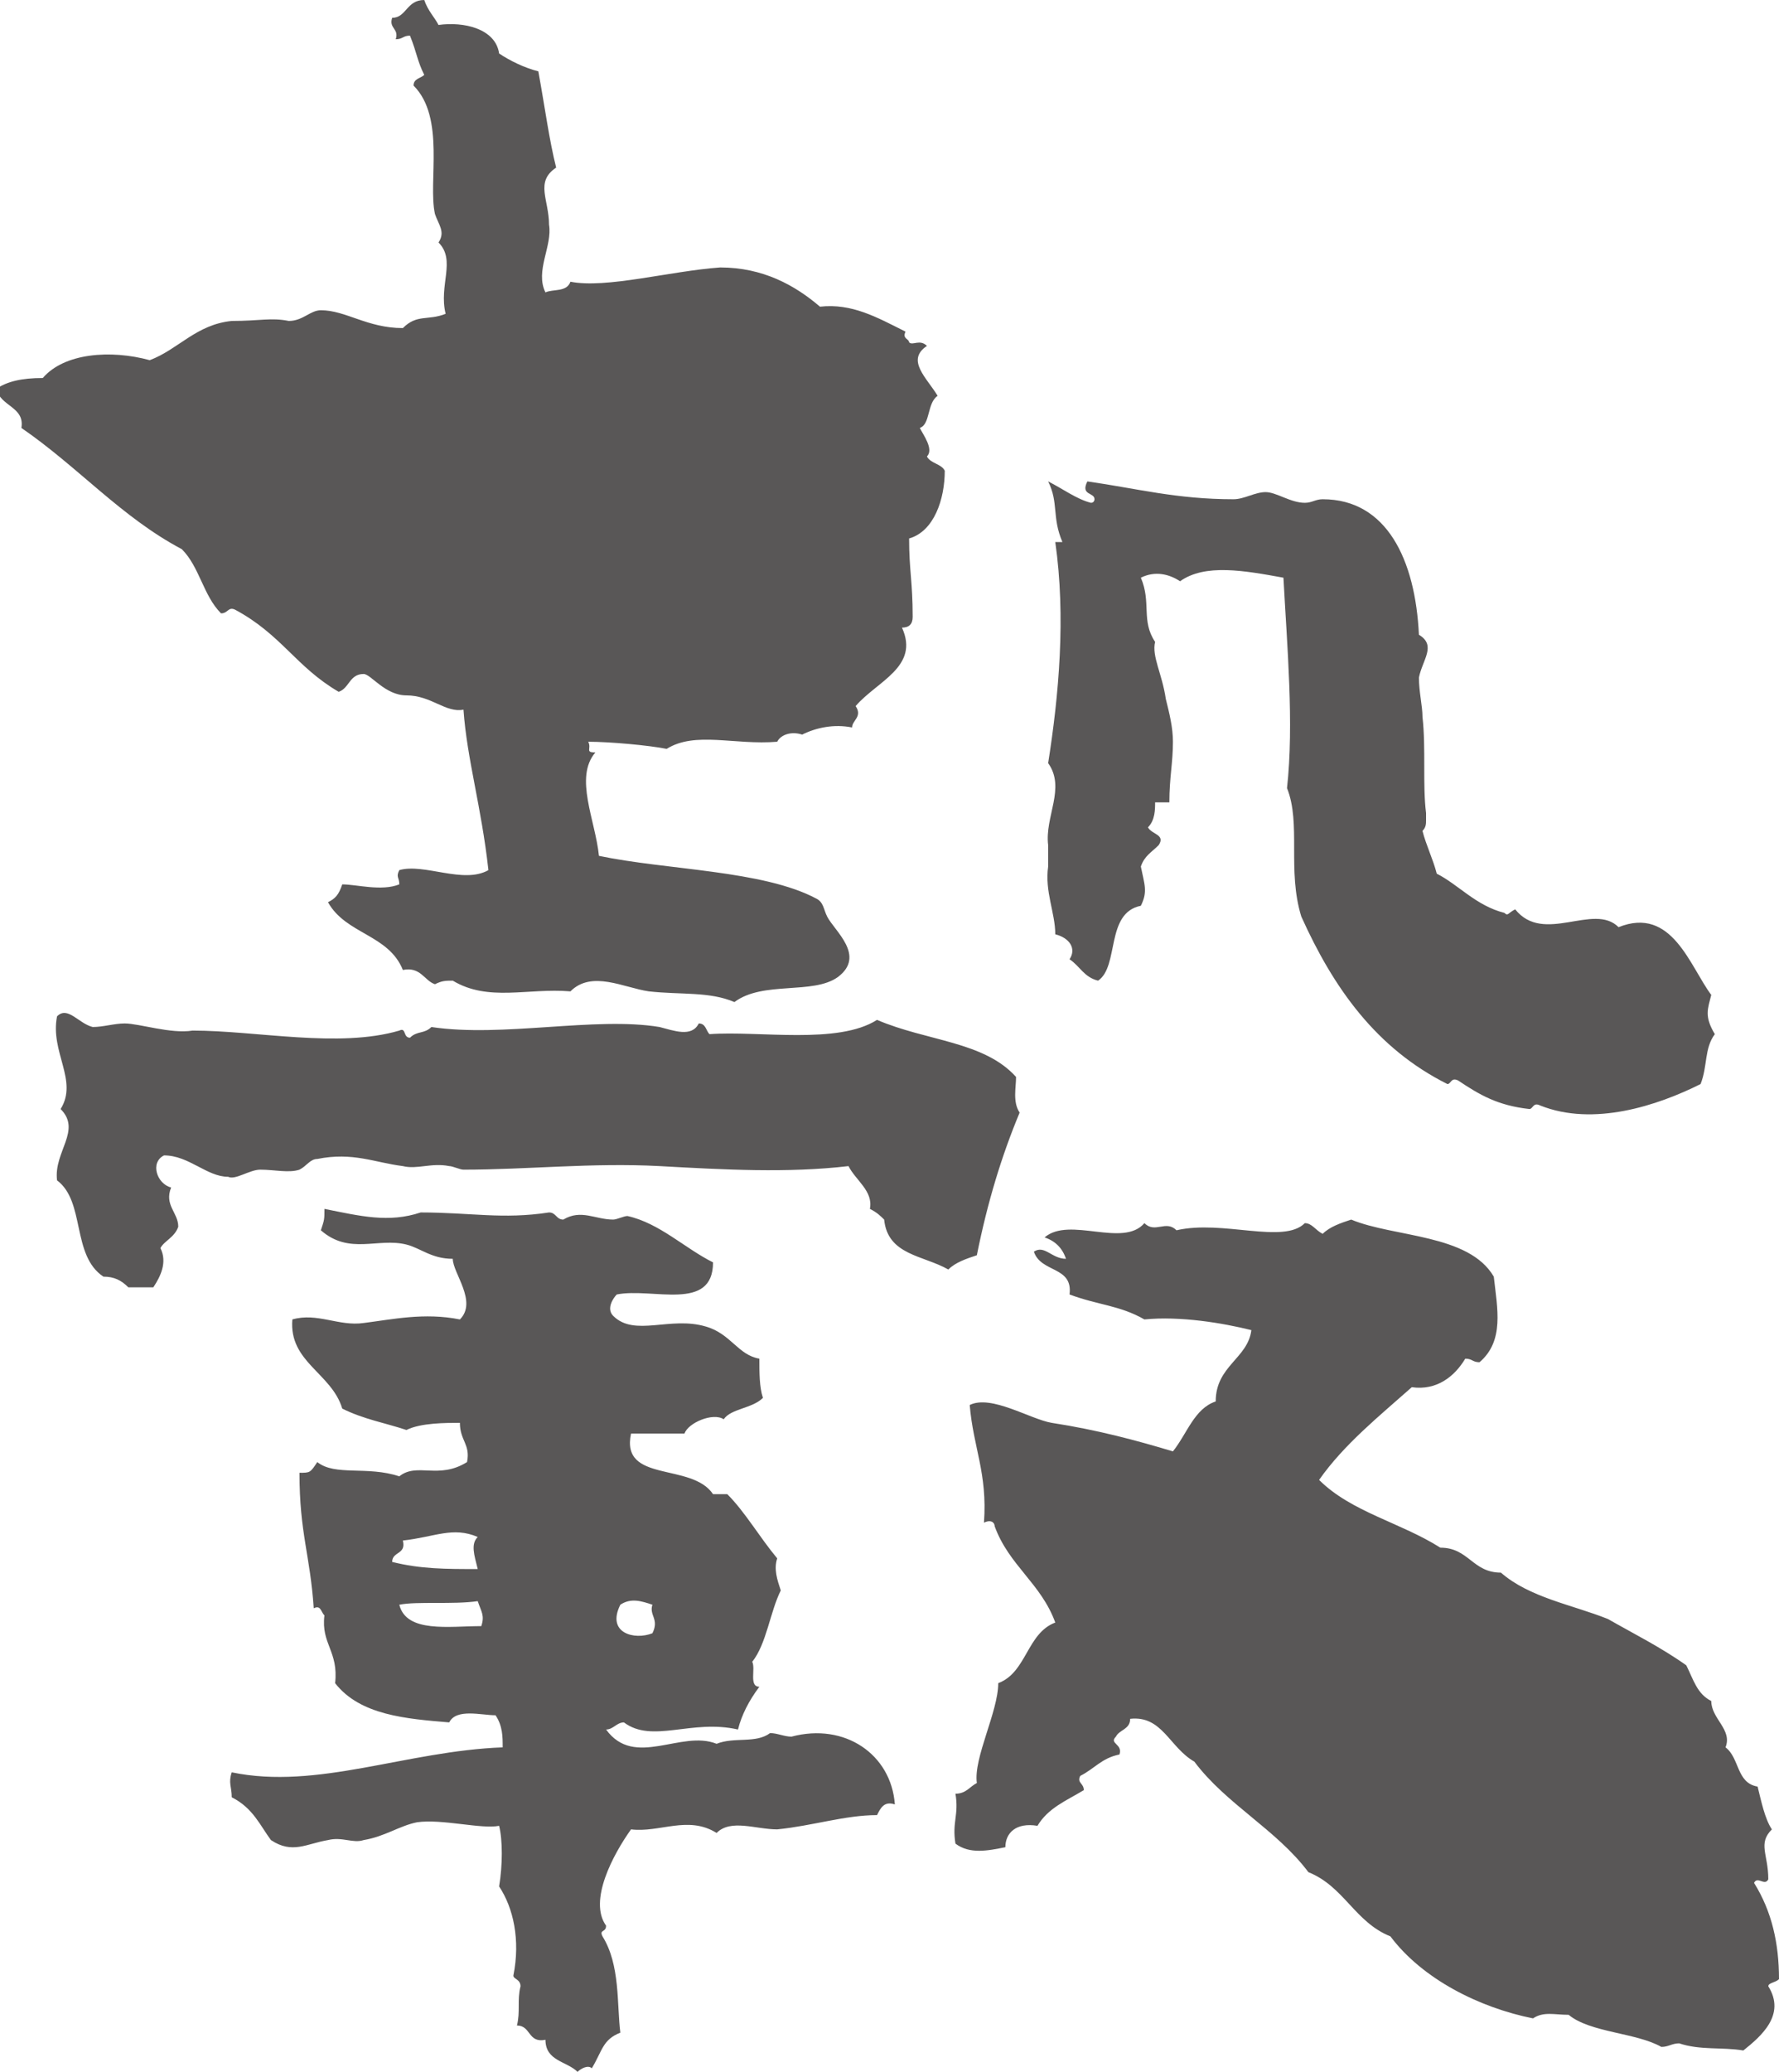 <?xml version="1.0" encoding="utf-8"?>
<!-- Generator: Adobe Illustrator 25.3.1, SVG Export Plug-In . SVG Version: 6.00 Build 0)  -->
<svg version="1.1" id="レイヤー_1" xmlns="http://www.w3.org/2000/svg" xmlns:xlink="http://www.w3.org/1999/xlink" x="0px"
	 y="0px" viewBox="0 0 49.9 58.1" style="enable-background:new 0 0 49.9 58.1;" xml:space="preserve">
<style type="text/css">
	.st0{fill-rule:evenodd;clip-rule:evenodd;fill:#595757;}
</style>
<g id="Page-1">
	<g id="koyaarchitect" transform="translate(-95, -459)">
		<g id="Group-2" transform="translate(-437, 252)">
			<g id="Group-21" transform="translate(532, 207)">
				<path id="Combined-Shape" class="st0" d="M11.8,34c1.4,0,2.3,0.2,3.6,0c0.2,0,0.2,0.2,0.4,0.2c0.5-0.3,0.9,0,1.4,0
					c0.1,0,0.3-0.1,0.4-0.1c0.9,0.2,1.6,0.9,2.4,1.3c0,1.4-1.7,0.7-2.7,0.9c-0.1,0.1-0.3,0.4-0.1,0.6c0.6,0.6,1.6,0,2.6,0.3
					c0.7,0.2,0.9,0.8,1.5,0.9c0,0.4,0,0.8,0.1,1.1c-0.3,0.3-0.9,0.3-1.1,0.6c-0.3-0.2-1,0.1-1.1,0.4c-0.6,0-0.9,0-1.5,0
					c-0.3,1.4,1.7,0.8,2.3,1.7c0.1,0,0.3,0,0.4,0c0.5,0.5,0.9,1.2,1.4,1.8c-0.1,0.3,0,0.6,0.1,0.9c-0.3,0.6-0.4,1.5-0.8,2
					c0.1,0.2-0.1,0.7,0.2,0.7c-0.3,0.4-0.5,0.8-0.6,1.2c-1.3-0.3-2.4,0.4-3.2-0.2c-0.2,0-0.3,0.2-0.5,0.2c0.8,1.1,2.1,0,3.1,0.4
					c0.5-0.2,1.1,0,1.5-0.3c0.2,0,0.4,0.1,0.6,0.1c1.5-0.4,2.8,0.5,2.9,1.9c-0.3-0.1-0.4,0.1-0.5,0.3c-0.9,0-1.8,0.3-2.8,0.4
					c-0.6,0-1.3-0.3-1.7,0.1c-0.8-0.5-1.6,0-2.4-0.1C17.2,52,16.5,53.3,17,54c0,0.2-0.2,0.1-0.1,0.3c0.5,0.8,0.4,1.9,0.5,2.7
					c-0.5,0.2-0.5,0.5-0.8,1c-0.1-0.1-0.3,0-0.4,0.1c-0.3-0.3-0.9-0.3-0.9-0.9c-0.5,0.1-0.4-0.4-0.8-0.4c0.1-0.4,0-0.7,0.1-1.1
					c0-0.2-0.2-0.2-0.2-0.3c0.2-1,0-1.9-0.4-2.5c0.1-0.6,0.1-1.3,0-1.7c-0.5,0.1-1.6-0.2-2.3-0.1c-0.5,0.1-0.9,0.4-1.5,0.5
					c-0.3,0.1-0.6-0.1-1,0c-0.6,0.1-1,0.4-1.6,0c-0.3-0.4-0.5-0.9-1.1-1.2c0-0.3-0.1-0.4,0-0.7c2.4,0.5,4.9-0.6,7.6-0.7
					c0-0.3,0-0.6-0.2-0.9c-0.4,0-1.1-0.2-1.3,0.2c-1.2-0.1-2.5-0.2-3.2-1.1c0.1-0.9-0.4-1.1-0.3-1.9C9,45.2,9,45,8.8,45.1
					c-0.1-1.5-0.4-2.1-0.4-3.8c0.3,0,0.3,0,0.5-0.3c0.5,0.4,1.4,0.1,2.3,0.4c0.5-0.4,1.1,0.1,1.9-0.4c0.1-0.5-0.2-0.6-0.2-1.1
					c-0.4,0-1.1,0-1.5,0.2c-0.6-0.2-1.2-0.3-1.8-0.6c-0.3-1-1.5-1.3-1.4-2.5c0.7-0.2,1.3,0.2,2,0.1c0.8-0.1,1.7-0.3,2.7-0.1
					c0.5-0.5-0.2-1.3-0.2-1.7c-0.6,0-0.9-0.3-1.3-0.4c-0.8-0.2-1.6,0.3-2.4-0.4c0.1-0.3,0.1-0.3,0.1-0.6
					C10.1,34.1,10.9,34.3,11.8,34z M37.9,34.2c1.2,0.5,3.3,0.4,4,1.6c0.1,0.9,0.3,1.8-0.4,2.4c-0.2,0-0.2-0.1-0.4-0.1
					c-0.3,0.5-0.8,0.9-1.5,0.8c-0.9,0.8-1.9,1.6-2.6,2.6c0.9,0.9,2.3,1.2,3.4,1.9c0.8,0,0.9,0.7,1.7,0.7c0.8,0.7,2,0.9,3,1.3
					c0.7,0.4,1.5,0.8,2.2,1.3c0.2,0.4,0.3,0.8,0.7,1c0,0.5,0.6,0.8,0.4,1.3c0.4,0.3,0.3,1,0.9,1.1c0.1,0.4,0.2,0.9,0.4,1.2
					c-0.4,0.4-0.1,0.7-0.1,1.4c-0.1,0.2-0.3-0.1-0.4,0.1c0.5,0.8,0.7,1.7,0.7,2.7c-0.1,0.1-0.3,0.1-0.3,0.2c0.5,0.8-0.2,1.4-0.7,1.8
					c-0.6-0.1-1.2,0-1.8-0.2c-0.2,0-0.3,0.1-0.5,0.1C45.9,57,44.6,57,44,56.5c-0.4,0-0.7-0.1-1,0.1c-1.5-0.3-3.1-1.1-4-2.3
					c-1-0.4-1.3-1.4-2.3-1.8c-0.9-1.2-2.3-1.9-3.2-3.1c-0.7-0.4-0.9-1.3-1.8-1.2c0,0.3-0.3,0.3-0.4,0.5c-0.2,0.2,0.2,0.2,0.1,0.5
					c-0.5,0.1-0.7,0.4-1.1,0.6c-0.1,0.2,0.1,0.2,0.1,0.4c-0.5,0.3-1,0.5-1.3,1c-0.6-0.1-0.9,0.2-0.9,0.6c-0.5,0.1-1,0.2-1.4-0.1
					c-0.1-0.6,0.1-0.8,0-1.4c0.3,0,0.4-0.2,0.6-0.3c-0.1-0.7,0.6-2,0.6-2.8c0.8-0.3,0.8-1.4,1.6-1.7c-0.4-1.1-1.3-1.6-1.7-2.7
					c0-0.1-0.1-0.2-0.3-0.1c0.1-1.4-0.3-2.1-0.4-3.3c0.6-0.3,1.7,0.4,2.3,0.5c1.3,0.2,2.4,0.5,3.4,0.8c0.4-0.5,0.6-1.2,1.2-1.4
					c0-1,0.9-1.2,1-2c-0.8-0.2-2-0.4-3-0.3c-0.7-0.4-1.3-0.4-2.1-0.7c0.1-0.8-0.8-0.6-1-1.2c0.3-0.2,0.5,0.2,0.9,0.2
					c-0.1-0.3-0.3-0.5-0.6-0.6c0.7-0.6,2.2,0.3,2.8-0.4c0.3,0.3,0.6-0.1,0.9,0.2c1.3-0.3,3,0.4,3.6-0.2c0.2,0,0.3,0.2,0.5,0.3
					C37.3,34.4,37.6,34.3,37.9,34.2z M18.3,45c-0.3-0.1-0.6-0.2-0.9,0c-0.4,0.8,0.4,1,0.9,0.8C18.5,45.4,18.2,45.3,18.3,45z
					 M13.4,44.9c-0.7,0.1-1.7,0-2.2,0.1c0.2,0.8,1.4,0.6,2.3,0.6C13.6,45.3,13.5,45.2,13.4,44.9z M13.4,43.1c-0.7-0.3-1.2,0-2.1,0.1
					c0.1,0.4-0.3,0.3-0.3,0.6c0.8,0.2,1.5,0.2,2.4,0.2C13.3,43.6,13.2,43.3,13.4,43.1z M2.6,28.8c0.3,0,0.6-0.1,0.9-0.1
					c0.4,0,1.3,0.3,1.9,0.2c1.8,0,4.1,0.5,5.8,0c0.2-0.1,0.1,0.2,0.3,0.2c0.2-0.2,0.4-0.1,0.6-0.3c2,0.3,4.6-0.3,6.4,0
					c0.4,0.1,0.9,0.3,1.1-0.1c0.2,0,0.2,0.2,0.3,0.3c1.4-0.1,3.6,0.3,4.7-0.4c1.4,0.6,3,0.6,3.9,1.6c0,0.3-0.1,0.7,0.1,1
					c-0.5,1.2-0.9,2.5-1.2,4c-0.3,0.1-0.6,0.2-0.8,0.4c-0.7-0.4-1.7-0.4-1.8-1.4c-0.1-0.1-0.2-0.2-0.4-0.3c0.1-0.5-0.4-0.8-0.6-1.2
					c-1.7,0.2-3.5,0.1-5.3,0c-1.9-0.1-3.7,0.1-5.5,0.1c-0.1,0-0.3-0.1-0.4-0.1c-0.5-0.1-0.9,0.1-1.3,0c-0.8-0.1-1.4-0.4-2.4-0.2
					c-0.2,0-0.3,0.2-0.5,0.3c-0.3,0.1-0.7,0-1.1,0c-0.3,0-0.7,0.3-0.9,0.2c-0.6,0-1.1-0.6-1.8-0.6c-0.4,0.2-0.2,0.8,0.2,0.9
					c-0.2,0.5,0.2,0.7,0.2,1.1c-0.1,0.3-0.4,0.4-0.5,0.6c0.2,0.4,0,0.8-0.2,1.1c-0.3,0-0.5,0-0.7,0c-0.2-0.2-0.4-0.3-0.7-0.3
					c-0.9-0.6-0.5-2.1-1.3-2.7c-0.1-0.8,0.7-1.4,0.1-2c0.5-0.8-0.3-1.6-0.1-2.6C1.9,28.2,2.2,28.7,2.6,28.8z M30.5,13.5
					c1.4,0.2,2.5,0.5,4.1,0.5c0.3,0,0.6-0.2,0.9-0.2c0.3,0,0.7,0.3,1.1,0.3c0.2,0,0.3-0.1,0.5-0.1c1.8,0,2.6,1.7,2.7,3.8
					c0.5,0.3,0.1,0.7,0,1.2c0,0.4,0.1,0.8,0.1,1.1c0.1,0.9,0,1.9,0.1,2.7l0,0.2c0,0.1,0,0.2-0.1,0.3c0.1,0.4,0.3,0.8,0.4,1.2
					c0.6,0.3,1.1,0.9,1.9,1.1c0.1,0.1,0.1,0,0.3-0.1c0.8,1,2.2-0.2,2.9,0.5c1.5-0.6,2,1.1,2.6,1.9c-0.1,0.4-0.2,0.6,0.1,1.1
					c-0.3,0.4-0.2,0.9-0.4,1.4c-1.2,0.6-3,1.2-4.5,0.6c-0.2-0.1-0.2,0.1-0.3,0.1c-0.9-0.1-1.4-0.4-2-0.8c-0.2-0.1-0.2,0.1-0.3,0.1
					c-2-1-3.2-2.7-4.1-4.7c-0.4-1.3,0-2.6-0.4-3.6c0.2-1.8,0-4-0.1-5.9c-1.1-0.2-2.2-0.4-2.9,0.1c-0.3-0.2-0.7-0.3-1.1-0.1
					c0.3,0.7,0,1.2,0.4,1.8c-0.1,0.4,0.2,0.9,0.3,1.6c0.1,0.4,0.2,0.8,0.2,1.2c0,0.6-0.1,1-0.1,1.7l-0.4,0l0,0c0,0.2,0,0.5-0.2,0.7
					c0.1,0.2,0.5,0.2,0.3,0.5c-0.2,0.2-0.4,0.3-0.5,0.6c0.1,0.5,0.2,0.7,0,1.1c-1,0.2-0.6,1.7-1.2,2.1c-0.4-0.1-0.5-0.4-0.8-0.6
					c0.2-0.3,0-0.6-0.4-0.7c0-0.6-0.3-1.2-0.2-1.9c0-0.2,0-0.3,0-0.6c-0.1-0.8,0.5-1.6,0-2.3c0.3-1.9,0.5-4.1,0.2-6.2
					c0.1,0,0.1,0,0.2,0c-0.3-0.7-0.1-1.1-0.4-1.7c0.4,0.2,0.8,0.5,1.2,0.6c0.1,0,0.1-0.1,0.1-0.1C30.7,13.8,30.3,13.9,30.5,13.5z
					 M11.9,0c0.1,0.3,0.3,0.5,0.4,0.7c0.7-0.1,1.6,0.1,1.7,0.8c0.3,0.2,0.7,0.4,1.1,0.5c0.2,1.1,0.3,1.9,0.5,2.7
					c-0.6,0.4-0.2,0.9-0.2,1.6c0.1,0.6-0.4,1.3-0.1,1.9c0.2-0.1,0.6,0,0.7-0.3c1,0.2,2.8-0.3,4.2-0.4c1.2,0,2.1,0.5,2.8,1.1
					c0.9-0.1,1.6,0.3,2.4,0.7c-0.1,0.2,0.1,0.2,0.1,0.3c0.1,0.1,0.3-0.1,0.5,0.1c-0.6,0.4,0,0.9,0.3,1.4c-0.3,0.2-0.2,0.8-0.5,0.9
					c0.1,0.2,0.4,0.6,0.2,0.8c0.1,0.2,0.4,0.2,0.5,0.4c0,0.8-0.3,1.7-1,1.9c0,0.9,0.1,1.2,0.1,2.2c0,0.2-0.1,0.3-0.3,0.3
					c0.5,1.1-0.7,1.5-1.3,2.2c0.2,0.3-0.1,0.4-0.1,0.6c-0.5-0.1-1,0-1.4,0.2c-0.3-0.1-0.6,0-0.7,0.2c-1.2,0.1-2.3-0.3-3.1,0.2
					c-0.5-0.1-1.6-0.2-2.2-0.2c0.1,0.2-0.1,0.3,0.2,0.3c-0.6,0.7,0,1.9,0.1,2.9c1.9,0.4,4.6,0.4,6.1,1.2c0.2,0.1,0.2,0.3,0.3,0.5
					c0.2,0.4,1.1,1.1,0.3,1.7c-0.7,0.5-2.1,0.1-2.9,0.7c-0.7-0.3-1.5-0.2-2.4-0.3c-0.7-0.1-1.6-0.6-2.2,0c-1.2-0.1-2.3,0.3-3.3-0.3
					c-0.2,0-0.3,0-0.5,0.1c-0.3-0.1-0.4-0.5-0.9-0.4c-0.4-1-1.6-1-2.1-1.9c0.2-0.1,0.3-0.2,0.4-0.5c0.4,0,1.1,0.2,1.6,0
					c0-0.2-0.1-0.2,0-0.4c0.7-0.2,1.8,0.4,2.5,0c-0.2-1.8-0.6-3.1-0.7-4.5c-0.5,0.1-0.9-0.4-1.6-0.4c-0.6,0-1-0.6-1.2-0.6
					c-0.4,0-0.4,0.4-0.7,0.5c-1.2-0.7-1.6-1.6-2.9-2.3c-0.2-0.1-0.2,0.1-0.4,0.1c-0.5-0.5-0.6-1.3-1.1-1.8c-1.7-0.9-2.9-2.3-4.5-3.4
					c0.1-0.6-0.6-0.6-0.7-1.1c0.3-0.2,0.7-0.3,1.3-0.3c0.6-0.7,1.9-0.8,3-0.5c0.8-0.3,1.3-1,2.3-1.1C7.3,9,7.6,8.9,8.1,9
					C8.5,9,8.7,8.7,9,8.7c0.7,0,1.3,0.5,2.3,0.5c0.4-0.4,0.7-0.2,1.2-0.4c-0.2-0.8,0.3-1.5-0.2-2c0.2-0.3,0-0.5-0.1-0.8
					c-0.2-0.9,0.3-2.7-0.6-3.6c0-0.2,0.2-0.2,0.3-0.3c-0.2-0.4-0.2-0.6-0.4-1.1c-0.2,0-0.2,0.1-0.4,0.1c0.1-0.3-0.2-0.3-0.1-0.6
					C11.4,0.5,11.4,0,11.9,0z"/>
			</g>
		</g>
	</g>
</g>
</svg>
